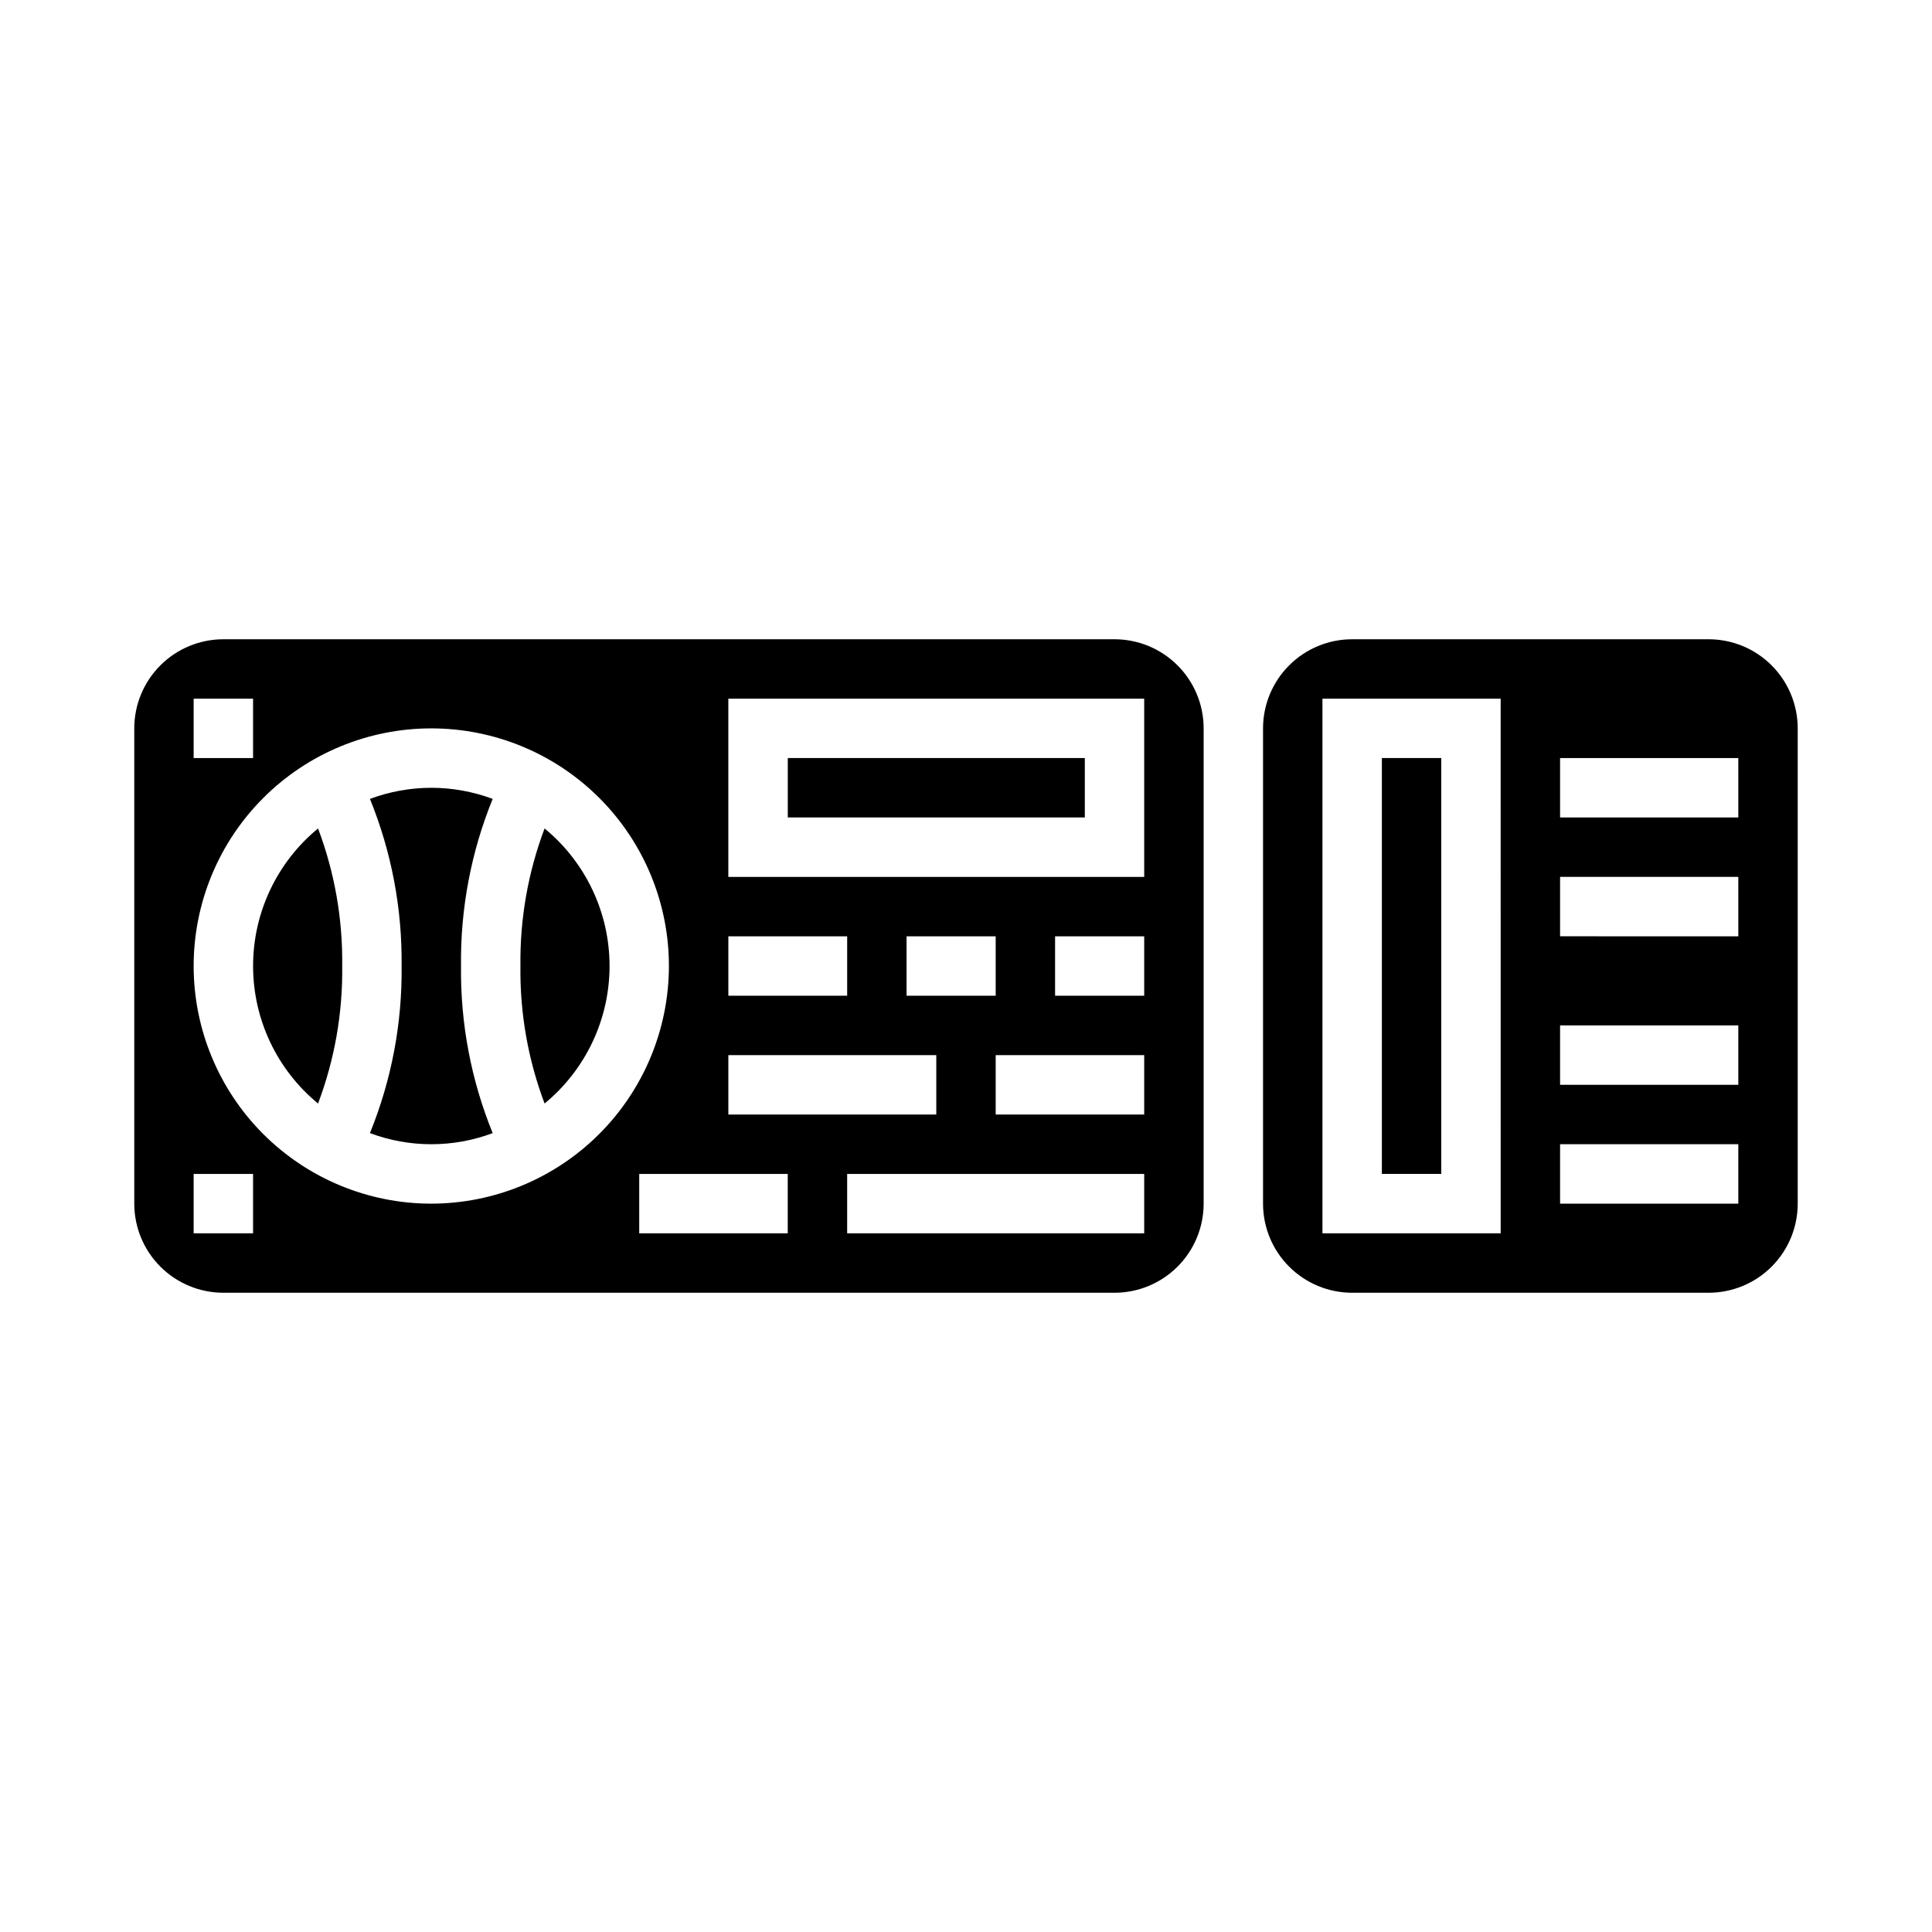 <?xml version="1.0" encoding="UTF-8"?>
<!-- Uploaded to: SVG Repo, www.svgrepo.com, Generator: SVG Repo Mixer Tools -->
<svg fill="#000000" width="800px" height="800px" version="1.1" viewBox="144 144 512 512" xmlns="http://www.w3.org/2000/svg">
 <g>
  <path d="m258.3 352.77c-5.551 0.012-11.059 1.008-16.262 2.945 5.719 14.055 8.57 29.113 8.391 44.289 0.18 15.172-2.672 30.23-8.391 44.285 10.488 3.926 22.039 3.926 32.527 0-5.719-14.055-8.574-29.113-8.391-44.285-0.184-15.176 2.672-30.234 8.391-44.289-5.203-1.938-10.711-2.934-16.266-2.945z"/>
  <path d="m352.77 344.89h78.719v15.742h-78.719z"/>
  <path d="m439.36 313.41h-236.16c-6.266 0-12.273 2.488-16.699 6.918-4.43 4.43-6.918 10.434-6.918 16.699v125.95c0 6.262 2.488 12.27 6.918 16.695 4.426 4.43 10.434 6.918 16.699 6.918h236.16c6.262 0 12.27-2.488 16.699-6.918 4.43-4.426 6.918-10.434 6.918-16.695v-125.95c0-6.266-2.488-12.27-6.918-16.699-4.43-4.43-10.438-6.918-16.699-6.918zm-102.34 78.719h31.488v15.742l-31.488 0.004zm0 31.488h55.105v15.742l-55.105 0.004zm47.23-15.742v-15.746h23.617v15.742zm-188.93-78.723h15.746v15.742l-15.746 0.004zm15.746 141.7h-15.746v-15.746h15.746zm47.23-7.871c-16.699 0-32.719-6.637-44.531-18.445-11.809-11.812-18.445-27.832-18.445-44.531 0-16.703 6.637-32.723 18.445-44.531 11.812-11.812 27.832-18.445 44.531-18.445 16.703 0 32.723 6.633 44.531 18.445 11.812 11.809 18.445 27.828 18.445 44.531-0.02 16.695-6.66 32.703-18.465 44.508-11.805 11.809-27.812 18.449-44.512 18.469zm94.465 7.871h-39.359v-15.746h39.359zm94.465 0h-78.719v-15.746h78.719zm0-31.488h-39.359v-15.746h39.359zm0-31.488h-23.617v-15.746h23.617zm0-31.488h-110.21v-47.234h110.21z"/>
  <path d="m211.07 400c-0.004 14.113 6.312 27.484 17.215 36.445 4.394-11.641 6.566-24.004 6.402-36.445 0.164-12.445-2.008-24.809-6.402-36.449-10.902 8.961-17.219 22.336-17.215 36.449z"/>
  <path d="m510.21 344.89h15.742v110.21h-15.742z"/>
  <path d="m288.32 363.55c-4.391 11.641-6.562 24.004-6.398 36.449-0.164 12.441 2.008 24.805 6.398 36.445 10.902-8.961 17.219-22.336 17.219-36.445 0-14.113-6.316-27.484-17.219-36.449z"/>
  <path d="m596.8 313.41h-94.465c-6.266 0-12.27 2.488-16.699 6.918-4.43 4.43-6.918 10.434-6.918 16.699v125.95c0 6.262 2.488 12.27 6.918 16.695 4.43 4.43 10.434 6.918 16.699 6.918h94.465c6.262 0 12.27-2.488 16.699-6.918 4.426-4.426 6.914-10.434 6.914-16.695v-125.95c0-6.266-2.488-12.27-6.914-16.699-4.43-4.43-10.438-6.918-16.699-6.918zm-55.105 157.44h-47.234v-141.7h47.23zm62.977-7.871h-47.234v-15.746h47.23zm0-31.488h-47.234v-15.746h47.23zm0-39.359-47.234-0.004v-15.742h47.23zm0-31.488-47.234-0.004v-15.742h47.23z"/>
 </g>
</svg>